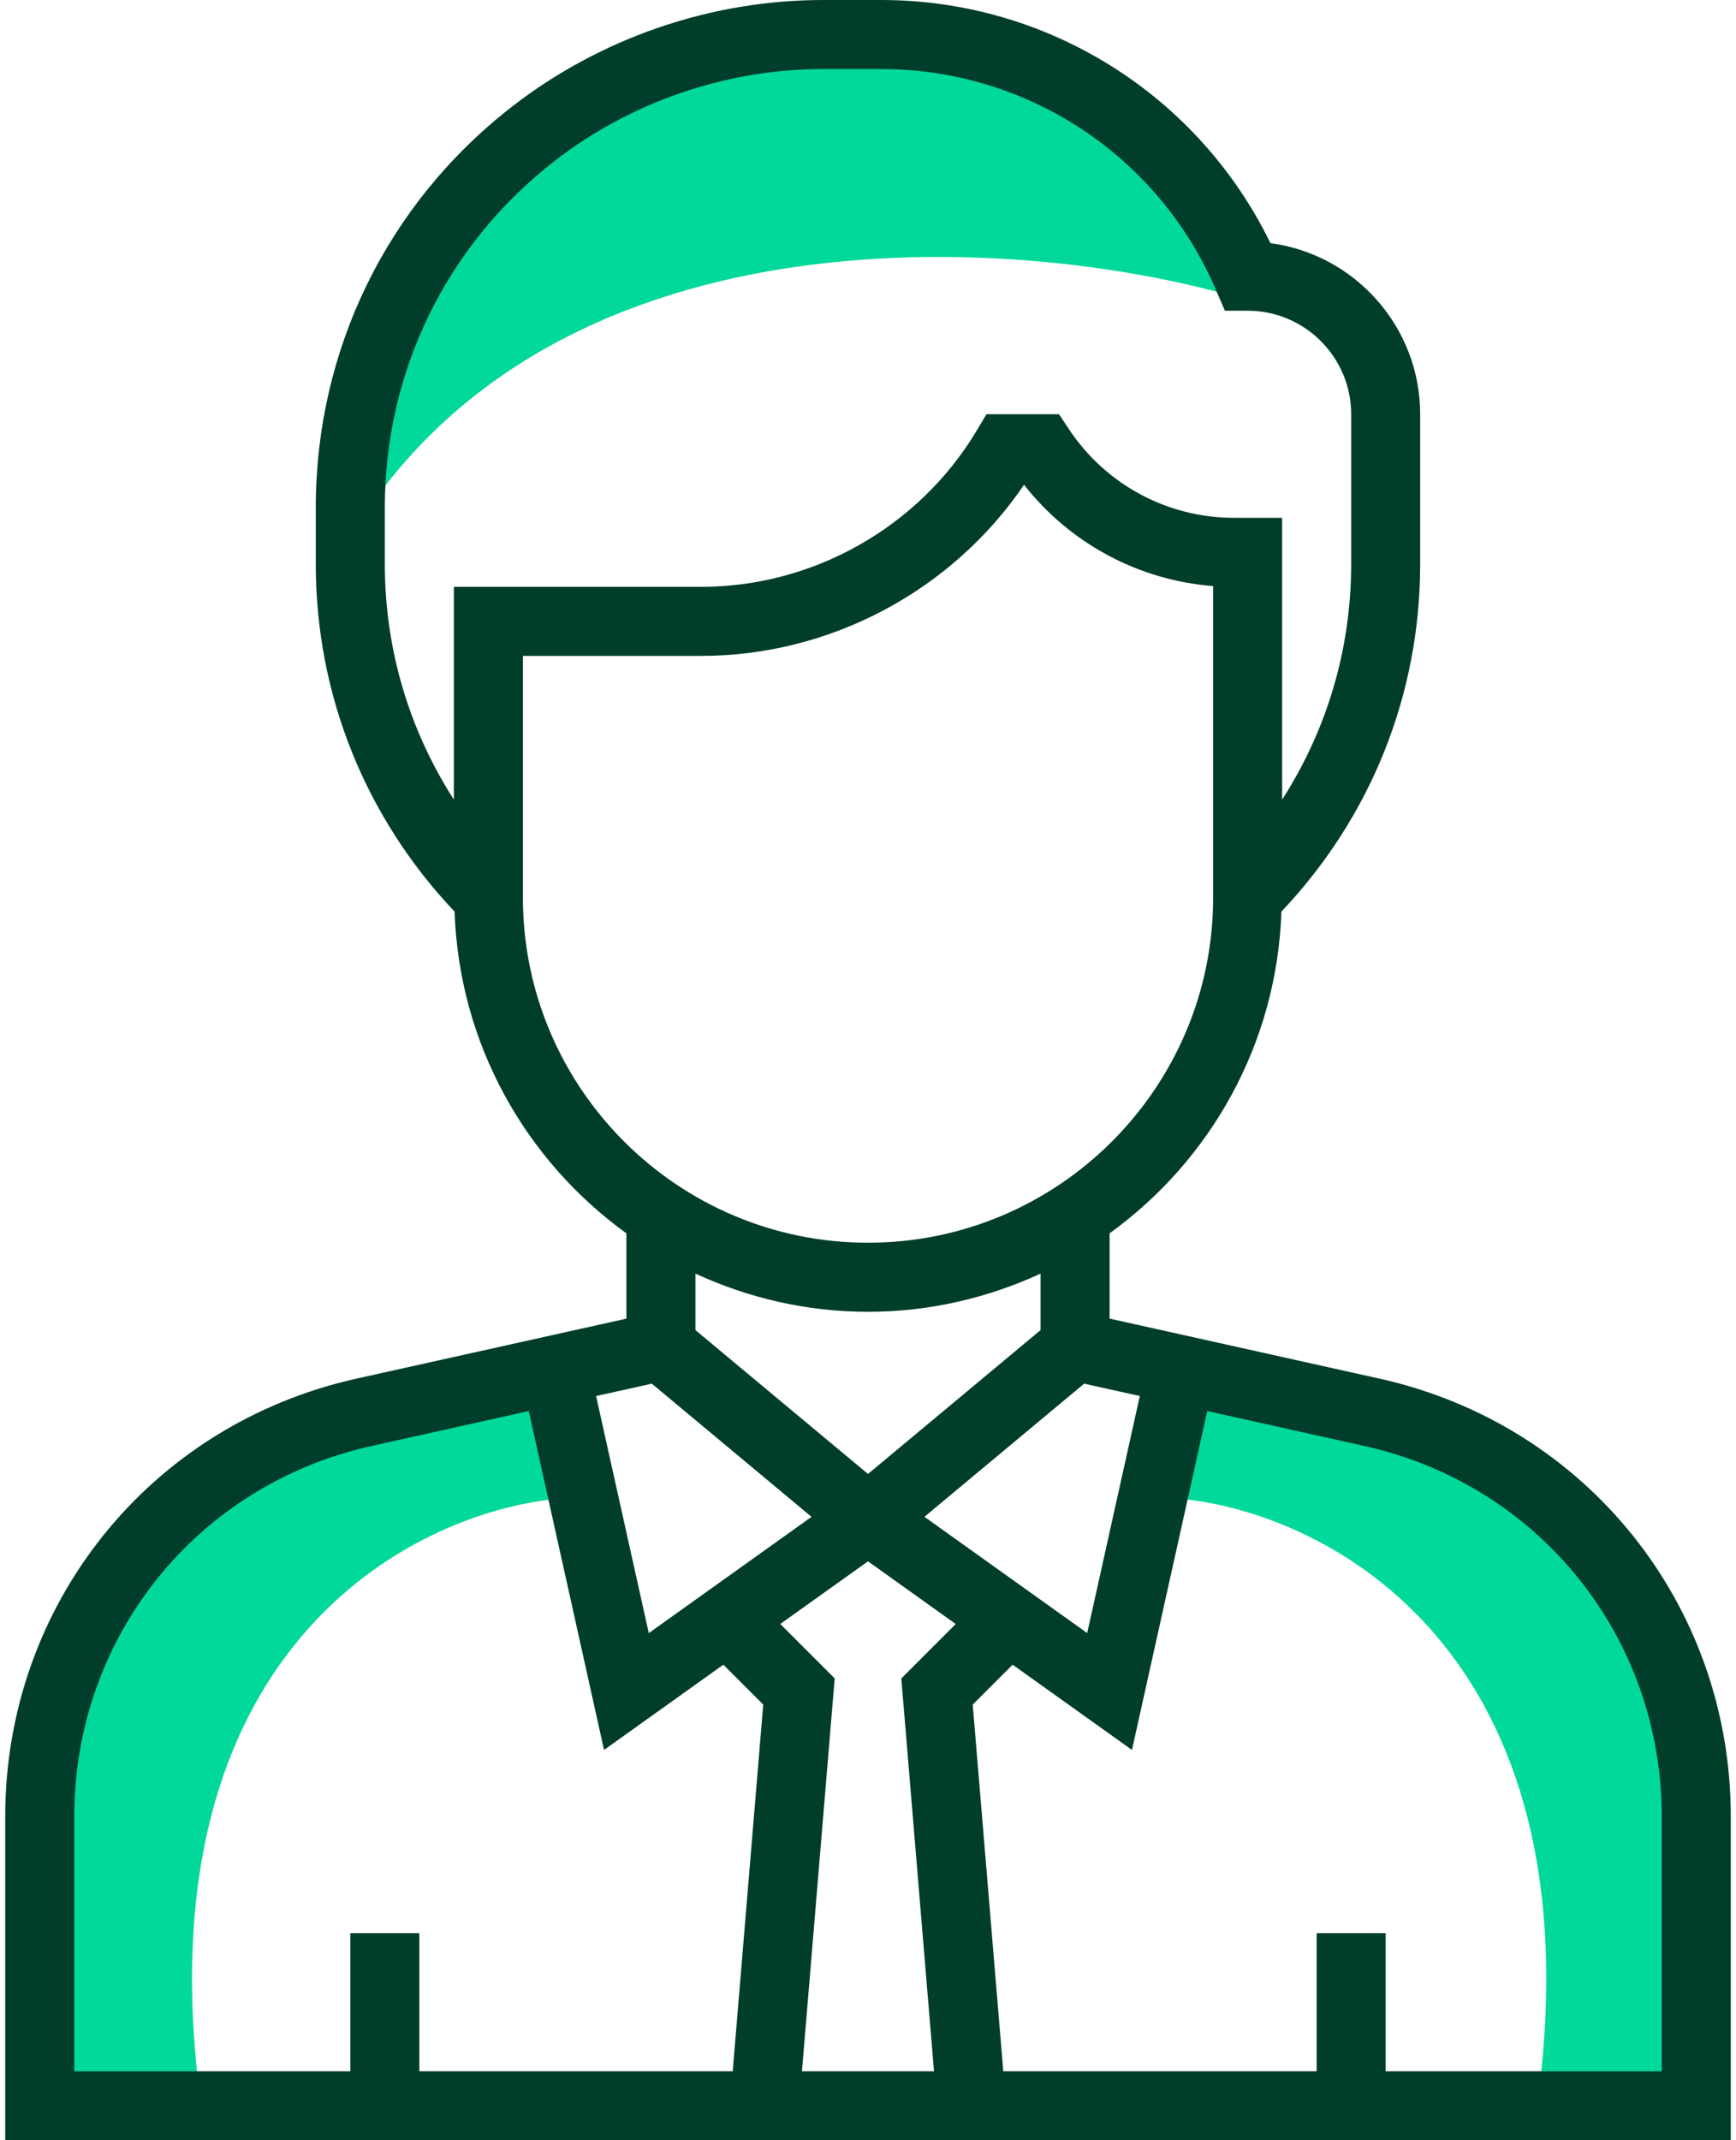 <?xml version="1.0" encoding="UTF-8"?>
<svg xmlns="http://www.w3.org/2000/svg" width="43" height="53" viewBox="0 0 43 53" fill="none">
  <path d="M8.532 13.532C13.494 4.962 25.259 5.826 30.522 7.33C30.898 6.578 30.409 4.398 25.447 1.692C19.245 -1.691 13.607 2.819 11.915 4.511C10.224 6.202 8.532 9.585 8.532 13.532Z" fill="#00D999"></path>
  <path d="M38.157 51.486C39.368 40.583 32.605 37.352 29.071 37.1V34.072H31.343L38.157 37.1C37.905 37.1 38.006 37.706 40.428 40.129C42.851 42.551 41.943 48.71 41.186 51.486H38.157Z" fill="#00D999"></path>
  <path d="M4.9 51.486C3.688 40.583 10.452 37.352 13.985 37.1V34.072H11.714L4.9 37.1C5.152 37.1 5.051 37.706 2.628 40.129C0.205 42.551 1.114 48.71 1.871 51.486H4.9Z" fill="#00D999"></path>
  <path d="M34.169 34.139L27.484 32.653V30.541C29.978 28.74 31.63 25.852 31.74 22.574C33.953 20.238 35.177 17.202 35.177 13.97V10.258C35.177 8.093 33.559 6.299 31.468 6.021C29.676 2.347 25.948 0 21.828 0H20.39C17.609 0 14.869 0.94 12.674 2.647C9.59 5.045 7.822 8.661 7.822 12.567V13.972C7.822 17.202 9.047 20.239 11.26 22.575C11.371 25.853 13.022 28.741 15.516 30.542V32.654L8.831 34.139C3.707 35.278 0.129 39.737 0.129 44.987V53H18.006H24.994H42.871V44.987C42.871 39.737 39.292 35.278 34.169 34.139ZM28.233 34.57L26.929 40.44L22.898 37.561L26.854 34.264L28.233 34.57ZM21.5 36.5L17.226 32.938V31.539C18.529 32.139 19.973 32.484 21.5 32.484C23.027 32.484 24.471 32.139 25.774 31.539V32.938L21.5 36.5ZM11.242 14.532V19.801C10.133 18.076 9.532 16.071 9.532 13.971V12.567C9.532 9.193 11.06 6.069 13.723 3.997C15.619 2.522 17.987 1.71 20.389 1.71H21.828C25.441 1.71 28.694 3.855 30.117 7.175L30.34 7.694H30.903C32.317 7.694 33.468 8.844 33.468 10.258V13.971C33.468 16.071 32.867 18.076 31.758 19.801V12.823H30.566C28.922 12.823 27.397 12.006 26.485 10.639L26.231 10.258H24.434L24.186 10.673C22.758 13.053 20.146 14.532 17.37 14.532H11.242ZM12.952 22.226V16.242H17.37C20.564 16.242 23.58 14.63 25.365 12.004C26.508 13.461 28.202 14.369 30.049 14.513V22.226C30.049 26.939 26.214 30.774 21.5 30.774C16.786 30.774 12.952 26.939 12.952 22.226ZM16.145 34.264L20.101 37.562L16.07 40.441L14.765 34.571L16.145 34.264ZM18.149 51.29H10.387V47.871H8.677V51.29H1.839V44.987C1.839 40.546 4.866 36.771 9.201 35.808L13.097 34.942L14.962 43.334L17.917 41.223L18.905 42.211L18.149 51.29ZM23.135 51.29H19.864L20.675 41.563L19.327 40.215L21.5 38.663L23.673 40.216L22.325 41.564L23.135 51.29ZM41.161 51.29H34.322V47.871H32.613V51.29H24.851L24.094 42.211L25.082 41.223L28.038 43.334L29.903 34.942L33.798 35.808C38.133 36.771 41.161 40.546 41.161 44.987V51.29Z" fill="#003D2B"></path>
</svg>
